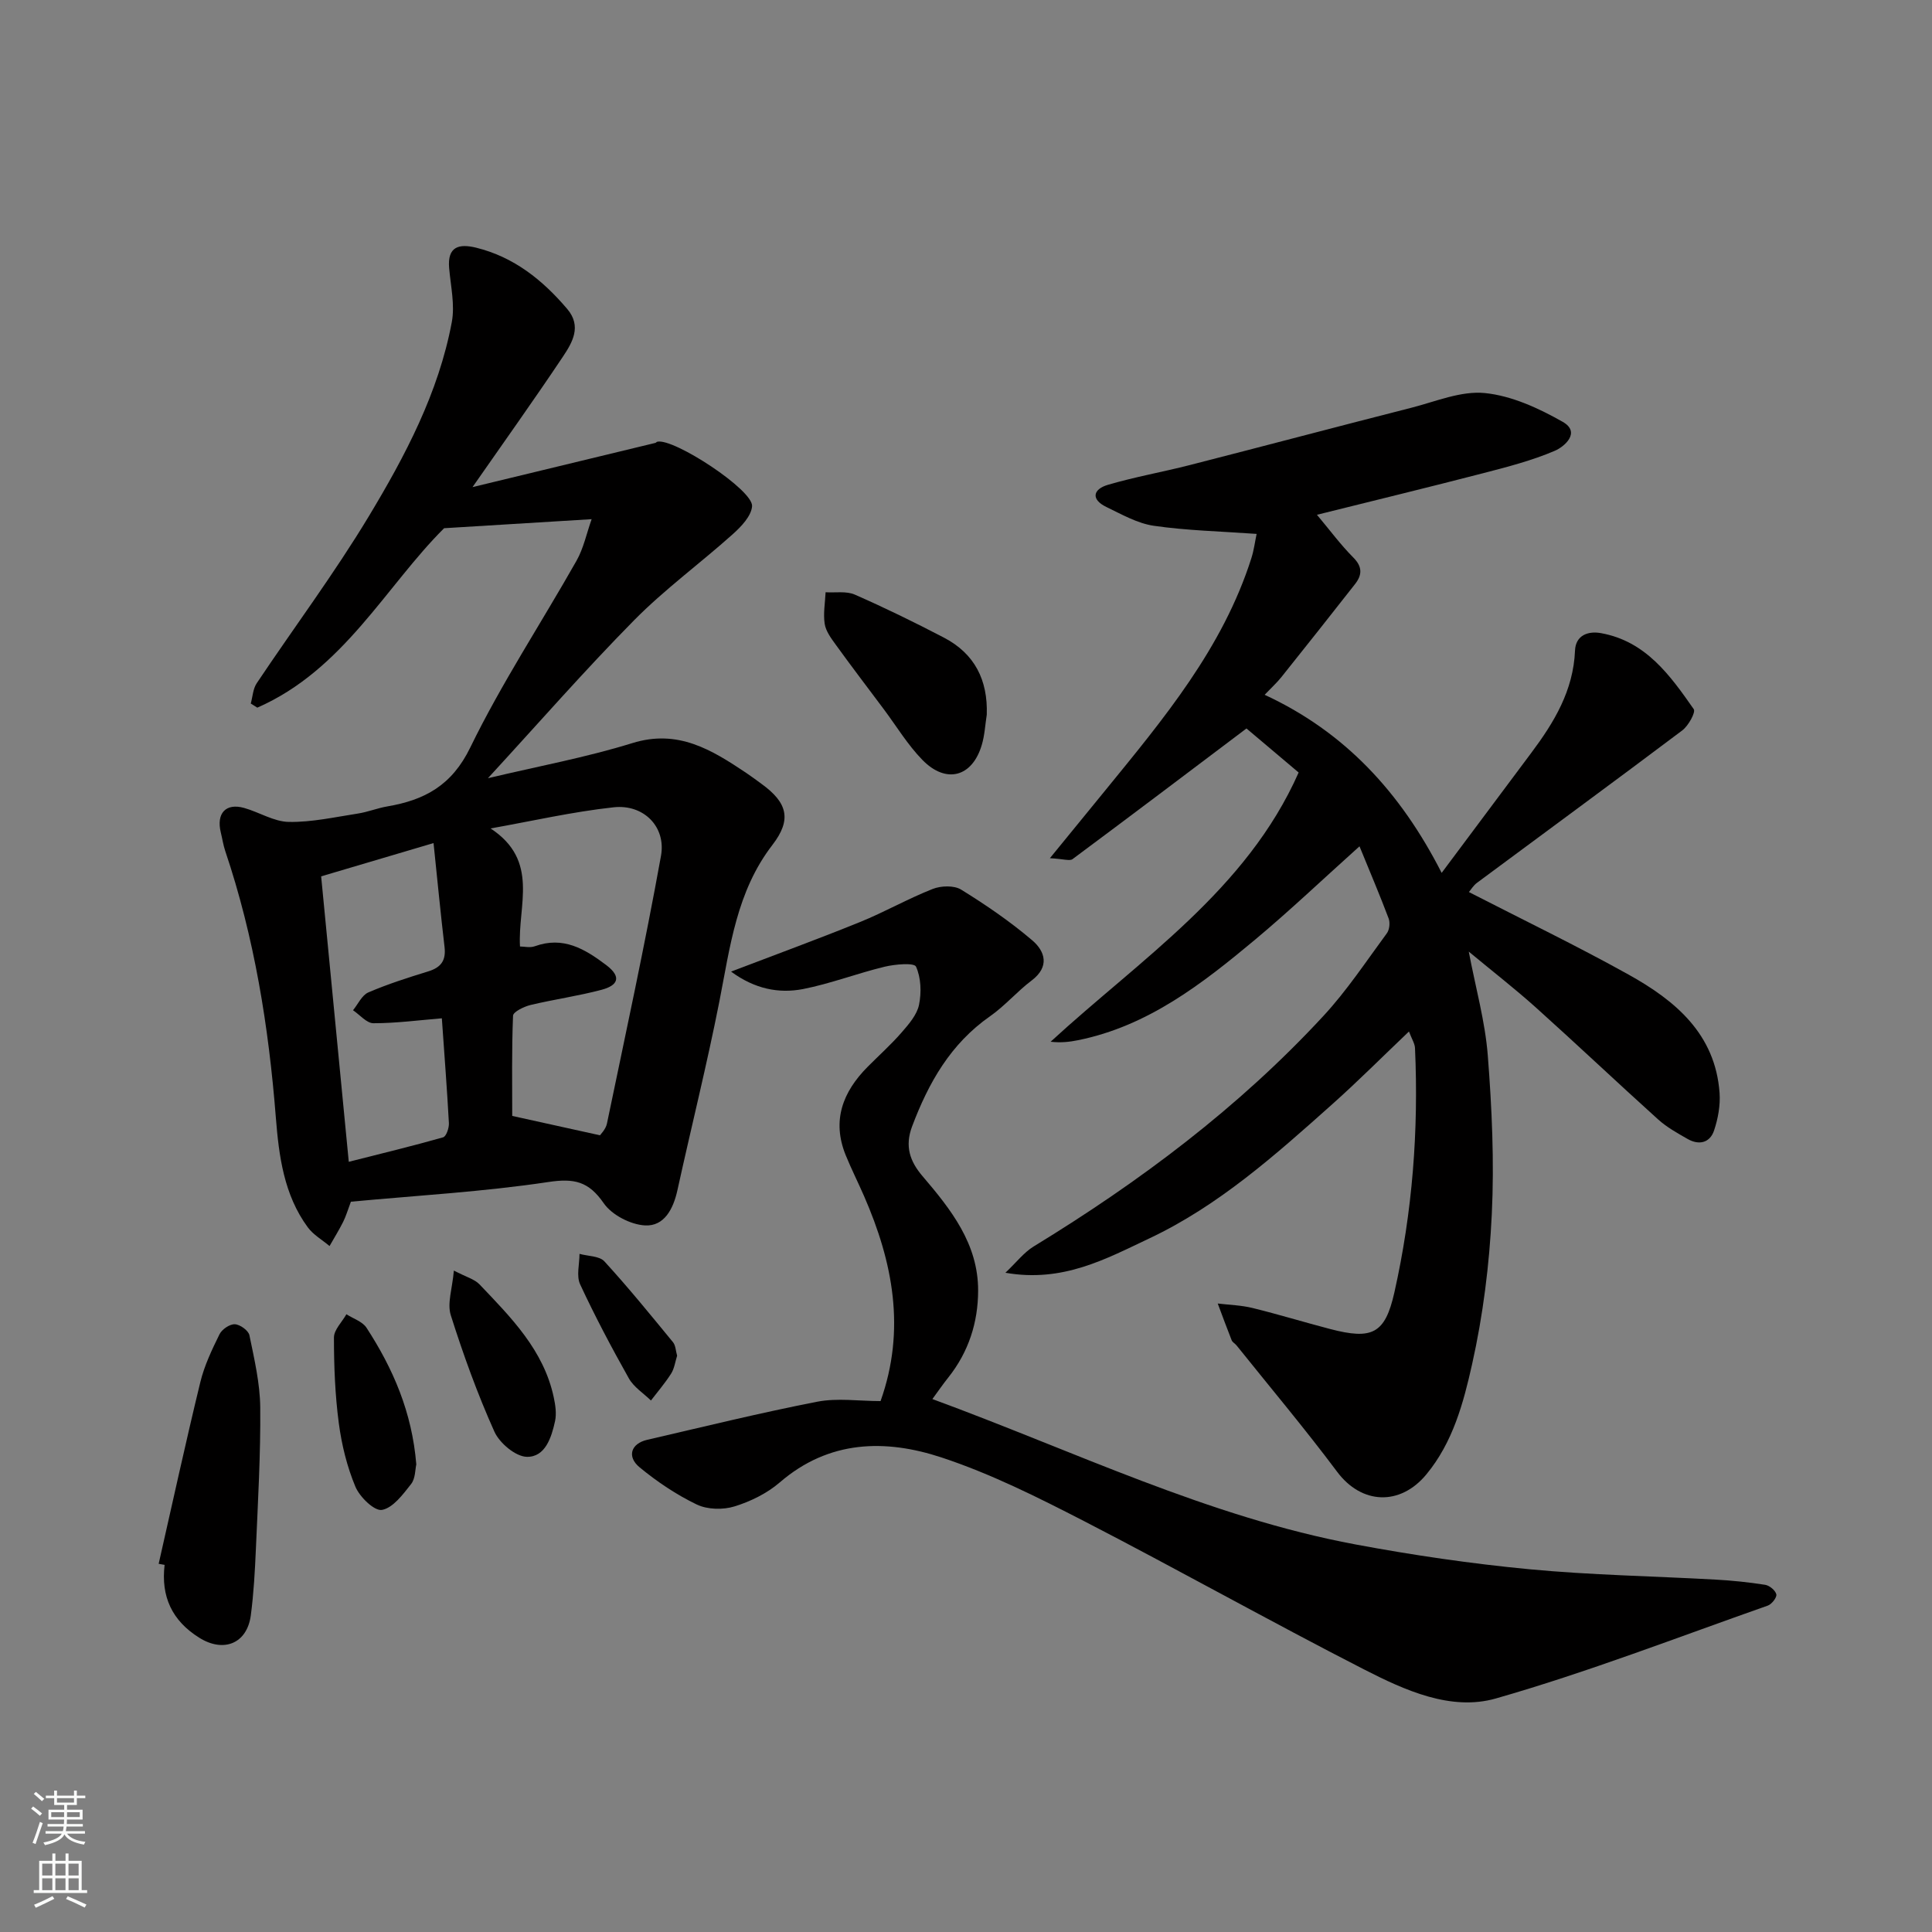 <svg enable-background="new 0 0 400 400" viewBox="0 0 400 400" xmlns="http://www.w3.org/2000/svg"><rect x="0" y="0" width="400" height="400" fill="#808080" stroke="none"/><g fill="#010000"><path d="m291.71 213.56c-5.58 5.31-10.58 10.33-15.85 15.03-11.74 10.48-23.52 21.02-37.89 27.8-8.94 4.22-17.91 9.21-29.81 7.12 2.29-2.17 3.83-4.21 5.86-5.45 21.98-13.42 42.45-28.76 59.97-47.71 4.87-5.26 8.87-11.33 13.14-17.12.55-.74.7-2.2.37-3.08-1.81-4.81-3.83-9.54-6.03-14.93-7.64 6.86-14.44 13.33-21.62 19.33-10.93 9.12-22.16 17.88-36.64 20.81-1.75.35-3.52.57-5.69.32 18.69-17.19 40.56-31.38 51.35-55.74-4.09-3.46-7.93-6.69-10.8-9.12-12.2 9.2-24.07 18.18-36.01 27.05-.59.44-1.87-.04-4.69-.19 4.34-5.32 7.88-9.63 11.4-13.96 12.09-14.83 24.4-29.52 30.33-48.21.51-1.61.72-3.32 1.07-4.97-7.5-.54-14.45-.69-21.27-1.68-3.4-.49-6.65-2.36-9.83-3.89-3.27-1.58-2.78-3.68.3-4.59 5.6-1.65 11.38-2.66 17.03-4.11 15.28-3.91 30.53-7.96 45.81-11.85 5.05-1.29 10.3-3.54 15.23-3.04 5.54.56 11.14 3.14 16.09 5.95 3.85 2.18.34 5.17-1.62 6-4.74 2.03-9.82 3.34-14.84 4.64-11.28 2.92-22.61 5.67-34.41 8.61 2.68 3.19 4.9 6.21 7.52 8.84 1.95 1.95 1.83 3.65.35 5.53-5.05 6.44-10.13 12.86-15.25 19.26-.93 1.16-2.05 2.17-3.45 3.64 16.6 7.68 28.15 20.2 36.65 36.87 6.47-8.67 12.5-16.76 18.55-24.84 4.74-6.33 8.72-12.91 9.06-21.19.13-3.12 2.64-4.11 5.41-3.6 9.25 1.68 14.28 8.73 19.17 15.73.45.64-1.11 3.45-2.37 4.4-14.1 10.61-28.34 21.04-42.51 31.56-.75.56-1.26 1.43-1.67 1.91 11.16 5.73 22.27 11.09 33.04 17.08 9.68 5.38 17.98 12.28 18.86 24.52.18 2.56-.32 5.31-1.14 7.76-.86 2.57-3.12 3.11-5.48 1.76-2.12-1.21-4.32-2.43-6.11-4.05-8.47-7.64-16.76-15.49-25.24-23.11-4.38-3.93-9.04-7.55-13.96-11.63 1.43 7.53 3.39 14.45 3.94 21.49.85 10.93 1.36 21.96.83 32.89-.5 10.42-1.81 20.93-4.09 31.1-1.78 7.95-3.96 16.12-9.46 22.76-5.46 6.6-13.43 6.2-18.46-.53-6.67-8.92-13.86-17.47-20.83-26.17-.31-.39-.85-.65-1.02-1.08-1-2.52-1.93-5.07-2.88-7.6 2.41.29 4.88.35 7.22.93 5.37 1.32 10.67 2.94 16.02 4.34 8.75 2.29 11.4 1 13.33-7.56 3.74-16.65 5.04-33.55 4.27-50.6-.04-.92-.61-1.76-1.25-3.43z"/><path d="m72.65 248.8c-.67 1.78-1.03 3.03-1.6 4.17-.86 1.71-1.87 3.34-2.82 5.01-1.52-1.28-3.36-2.32-4.5-3.87-4.96-6.73-5.99-14.81-6.62-22.74-1.48-18.81-4.44-37.28-10.48-55.19-.41-1.23-.6-2.54-.91-3.8-.98-3.99 1.02-6.18 4.84-5.1 3.12.88 6.15 2.84 9.25 2.89 4.75.08 9.53-1 14.27-1.73 2.08-.32 4.08-1.14 6.16-1.49 7.67-1.32 13.3-4.32 17.12-12.18 6.48-13.31 14.7-25.77 22.01-38.69 1.44-2.55 2.06-5.58 3.12-8.59-10.47.64-20.03 1.22-30.54 1.87-12 11.92-20.83 29.35-38.68 37.15-.45-.28-.9-.57-1.35-.85.39-1.41.45-3.04 1.23-4.2 7.7-11.52 16.03-22.66 23.18-34.52 7.56-12.55 14.47-25.61 17.21-40.25.67-3.57-.23-7.46-.55-11.19-.39-4.49 2.07-5.08 5.59-4.22 7.82 1.93 13.76 6.69 18.86 12.69 3.05 3.59 1.06 6.94-.9 9.88-5.98 8.95-12.24 17.71-18.71 27 13.03-3.15 25.44-6.14 37.85-9.15.15-.04.27-.22.42-.25 3.42-.76 19.9 10.02 19.61 13.37-.17 2.04-2.26 4.22-3.99 5.77-6.73 6.03-14.1 11.41-20.43 17.82-10.28 10.42-19.93 21.47-30.27 32.71 10.38-2.47 20.32-4.3 29.9-7.27 9.47-2.94 16.43 1.4 23.56 6.16 1.08.72 2.12 1.51 3.18 2.28 5.36 3.88 6.32 7.37 2.27 12.63-7.44 9.64-8.77 21.12-11 32.46-2.58 13.08-5.82 26.02-8.68 39.05-.85 3.86-2.72 7.49-6.7 7.28-2.99-.16-6.87-2.16-8.55-4.59-3.13-4.53-6.1-5.21-11.51-4.39-13.45 2.02-27.09 2.78-40.84 4.07zm35.01-52.84c.85 0 2.08.31 3.07-.05 5.87-2.12 10.31.53 14.76 3.88 3.41 2.57 2.28 4.27-.89 5.12-4.85 1.3-9.86 1.99-14.75 3.16-1.36.33-3.59 1.41-3.63 2.22-.29 7.15-.17 14.31-.17 20.75 5.78 1.28 11.71 2.58 18.17 4.01.14-.22 1.19-1.23 1.44-2.42 3.84-18.46 7.84-36.88 11.19-55.43 1.09-6.05-3.61-10.73-9.79-10.06-8.55.93-17 2.87-25.49 4.38 10.2 6.7 5.59 15.94 6.09 24.44zm-16.18 14.87c-4.75.39-9.46 1.02-14.16 1.02-1.41 0-2.82-1.74-4.23-2.69 1.04-1.27 1.83-3.11 3.17-3.69 4.02-1.73 8.23-3.07 12.42-4.36 2.62-.81 3.68-2.24 3.36-5.02-.82-6.97-1.49-13.97-2.28-21.54-7.88 2.33-15.28 4.53-23.27 6.89 1.9 19.63 3.77 38.88 5.72 59.1 6.81-1.73 13.21-3.27 19.53-5.07.65-.18 1.25-1.94 1.2-2.94-.38-7.04-.93-14.07-1.46-21.7z"/><path d="m151.36 201.16c9.5-3.63 18.17-6.8 26.71-10.27 5.1-2.07 9.92-4.83 15.03-6.84 1.72-.68 4.43-.77 5.9.14 5.12 3.16 10.14 6.6 14.72 10.5 2.65 2.26 3.66 5.45-.13 8.31-3.02 2.28-5.53 5.25-8.62 7.41-8.16 5.7-12.72 13.75-16.13 22.8-1.55 4.13-.45 7.24 2.16 10.3 5.88 6.89 11.52 14 11.51 23.66 0 6.61-1.97 12.74-6.17 18.02-1.15 1.44-2.19 2.96-3.3 4.47 29.4 10.79 57.17 24.42 87.6 30.1 11.89 2.22 23.9 3.98 35.94 5.13 12.81 1.22 25.72 1.43 38.59 2.15 3.44.19 6.89.54 10.29 1.08.9.14 2.13 1.16 2.31 1.98.14.63-.95 2.03-1.76 2.32-18.72 6.58-37.26 13.78-56.31 19.23-9.3 2.66-18.86-1.7-27.32-6.03-19.46-9.96-38.53-20.68-57.96-30.7-9.56-4.92-19.29-9.8-29.46-13.16-11.62-3.84-23.32-3.64-33.51 5.15-2.63 2.27-6.05 3.95-9.39 4.98-2.37.73-5.59.66-7.79-.39-4.22-2.03-8.23-4.72-11.85-7.71-2.69-2.22-1.77-4.92 1.56-5.69 11.72-2.71 23.42-5.59 35.22-7.89 4.17-.81 8.63-.13 13.11-.13 5.27-14.8 2.56-28.74-3.41-42.43-1.24-2.84-2.64-5.62-3.81-8.49-2.9-7.16-.61-13.09 4.54-18.28 2.35-2.37 4.85-4.6 7.03-7.11 1.48-1.7 3.18-3.65 3.61-5.72.53-2.56.42-5.63-.62-7.92-.38-.84-4.35-.5-6.5.02-5.68 1.37-11.2 3.51-16.92 4.63-5.04.96-10-.04-14.87-3.62z"/><path d="m32.85 323.77c2.85-12.53 5.58-25.1 8.62-37.59.83-3.43 2.4-6.73 3.97-9.92.5-1.03 2.11-2.13 3.17-2.09 1.08.04 2.83 1.3 3.03 2.28 1.01 4.93 2.19 9.94 2.24 14.93.09 9.76-.48 19.53-.9 29.28-.2 4.6-.45 9.21-1.05 13.77-.78 5.87-5.63 7.8-10.67 4.65-5.65-3.53-7.96-8.53-7.18-15.09-.41-.07-.82-.14-1.23-.22z"/><path d="m204.3 147.96c-.33 2.09-.43 4.25-1.03 6.26-1.96 6.66-7.39 8.15-12.31 3.1-3.05-3.13-5.36-6.98-8-10.51-3.33-4.45-6.7-8.87-9.96-13.38-.95-1.31-2.03-2.77-2.26-4.29-.32-2.11.09-4.34.19-6.52 2.02.13 4.29-.28 6.03.48 6.27 2.75 12.43 5.76 18.5 8.93 6.34 3.32 9.08 8.77 8.84 15.93z"/><path d="m86.19 303.19c-.24 1.01-.17 2.92-1.08 4.07-1.69 2.15-3.75 4.94-6.03 5.35-1.56.28-4.61-2.67-5.5-4.81-1.73-4.14-2.84-8.66-3.43-13.12-.78-5.87-1.01-11.83-1.01-17.76 0-1.61 1.68-3.21 2.58-4.82 1.42.92 3.33 1.51 4.17 2.81 5.47 8.42 9.42 17.45 10.3 28.28z"/><path d="m93.97 263.06c2.56 1.34 4.27 1.77 5.31 2.86 6.53 6.85 13.29 13.62 15.37 23.39.34 1.59.6 3.36.27 4.91-.74 3.39-2.03 7.47-5.84 7.4-2.34-.05-5.65-2.84-6.72-5.21-3.51-7.82-6.44-15.93-9.03-24.11-.78-2.47.32-5.51.64-9.24z"/><path d="m140.19 280.68c-.4 1.27-.57 2.64-1.23 3.69-1.24 1.96-2.77 3.73-4.19 5.59-1.55-1.51-3.55-2.77-4.57-4.58-3.58-6.37-7.01-12.84-10.09-19.47-.81-1.75-.13-4.19-.13-6.31 1.75.49 4.11.42 5.15 1.55 4.94 5.39 9.56 11.08 14.2 16.73.56.68.57 1.81.86 2.8z"/></g><path d="m6.44 374.46.42-.45c.65.47 1.27.95 1.85 1.44l-.45.49c-.65-.56-1.25-1.06-1.82-1.48m.93 7.33-.63-.26c.55-1.36 1.05-2.8 1.52-4.33.19.1.38.19.59.27-.46 1.29-.95 2.73-1.48 4.32m-.38-10.38.44-.42c.43.34 1.01.82 1.74 1.44l-.49.49c-.53-.51-1.09-1.01-1.69-1.51m2.5.35h1.72v-1.04h.59v1.04h3.52v-1.04h.59v1.04h1.75v.53h-1.75v1.42h-2.03v.97h3.22v2.03h-3.24c0 .35-.01.66-.03.93h3.32v.53h-3.37c-.03.27-.08.58-.15.94h3.96v.53h-3.71c.67.92 1.93 1.48 3.79 1.68-.13.24-.23.44-.29.59-2.13-.38-3.48-1.08-4.04-2.12-.43.97-1.77 1.72-4.03 2.23-.09-.19-.2-.37-.33-.55 2.1-.42 3.37-1.03 3.81-1.83h-3.36v-.53h3.58c.08-.29.13-.61.16-.94h-3.33v-.53h3.39c.02-.27.04-.58.04-.93h-3.23v-2.03h3.25v-.97h-2.07v-1.42h-1.73zm1.12 3.44v1h2.65c.01-.3.02-.44.01-.4v-.25-.35zm1.19-2h3.52v-.91h-3.52zm4.71 2h-2.63v.59c0 .15-.01.28-.01.4h2.64z" fill="#fafbfa"/><path d="m13.56 383.74h.63v1.52h2.72v6.07h1.13v.6h-11.06v-.6h1.13v-6.07h2.73v-1.52h.63v1.52h2.1v-1.52zm-2.69 8.83.38.56c-1.24.63-2.53 1.25-3.85 1.85-.1-.21-.21-.42-.34-.63 1.36-.55 2.63-1.15 3.81-1.78m-2.13-4.27h2.1v-2.45h-2.1zm0 3.04h2.1v-2.46h-2.1zm2.72-3.04h2.1v-2.45h-2.1zm0 3.04h2.1v-2.46h-2.1zm6.07 3.6c-1.41-.71-2.7-1.3-3.86-1.78l.35-.56c1.45.62 2.75 1.19 3.88 1.72zm-1.25-9.09h-2.1v2.45h2.1zm-2.09 5.49h2.1v-2.46h-2.1z" fill="#fafbfa"/></svg>